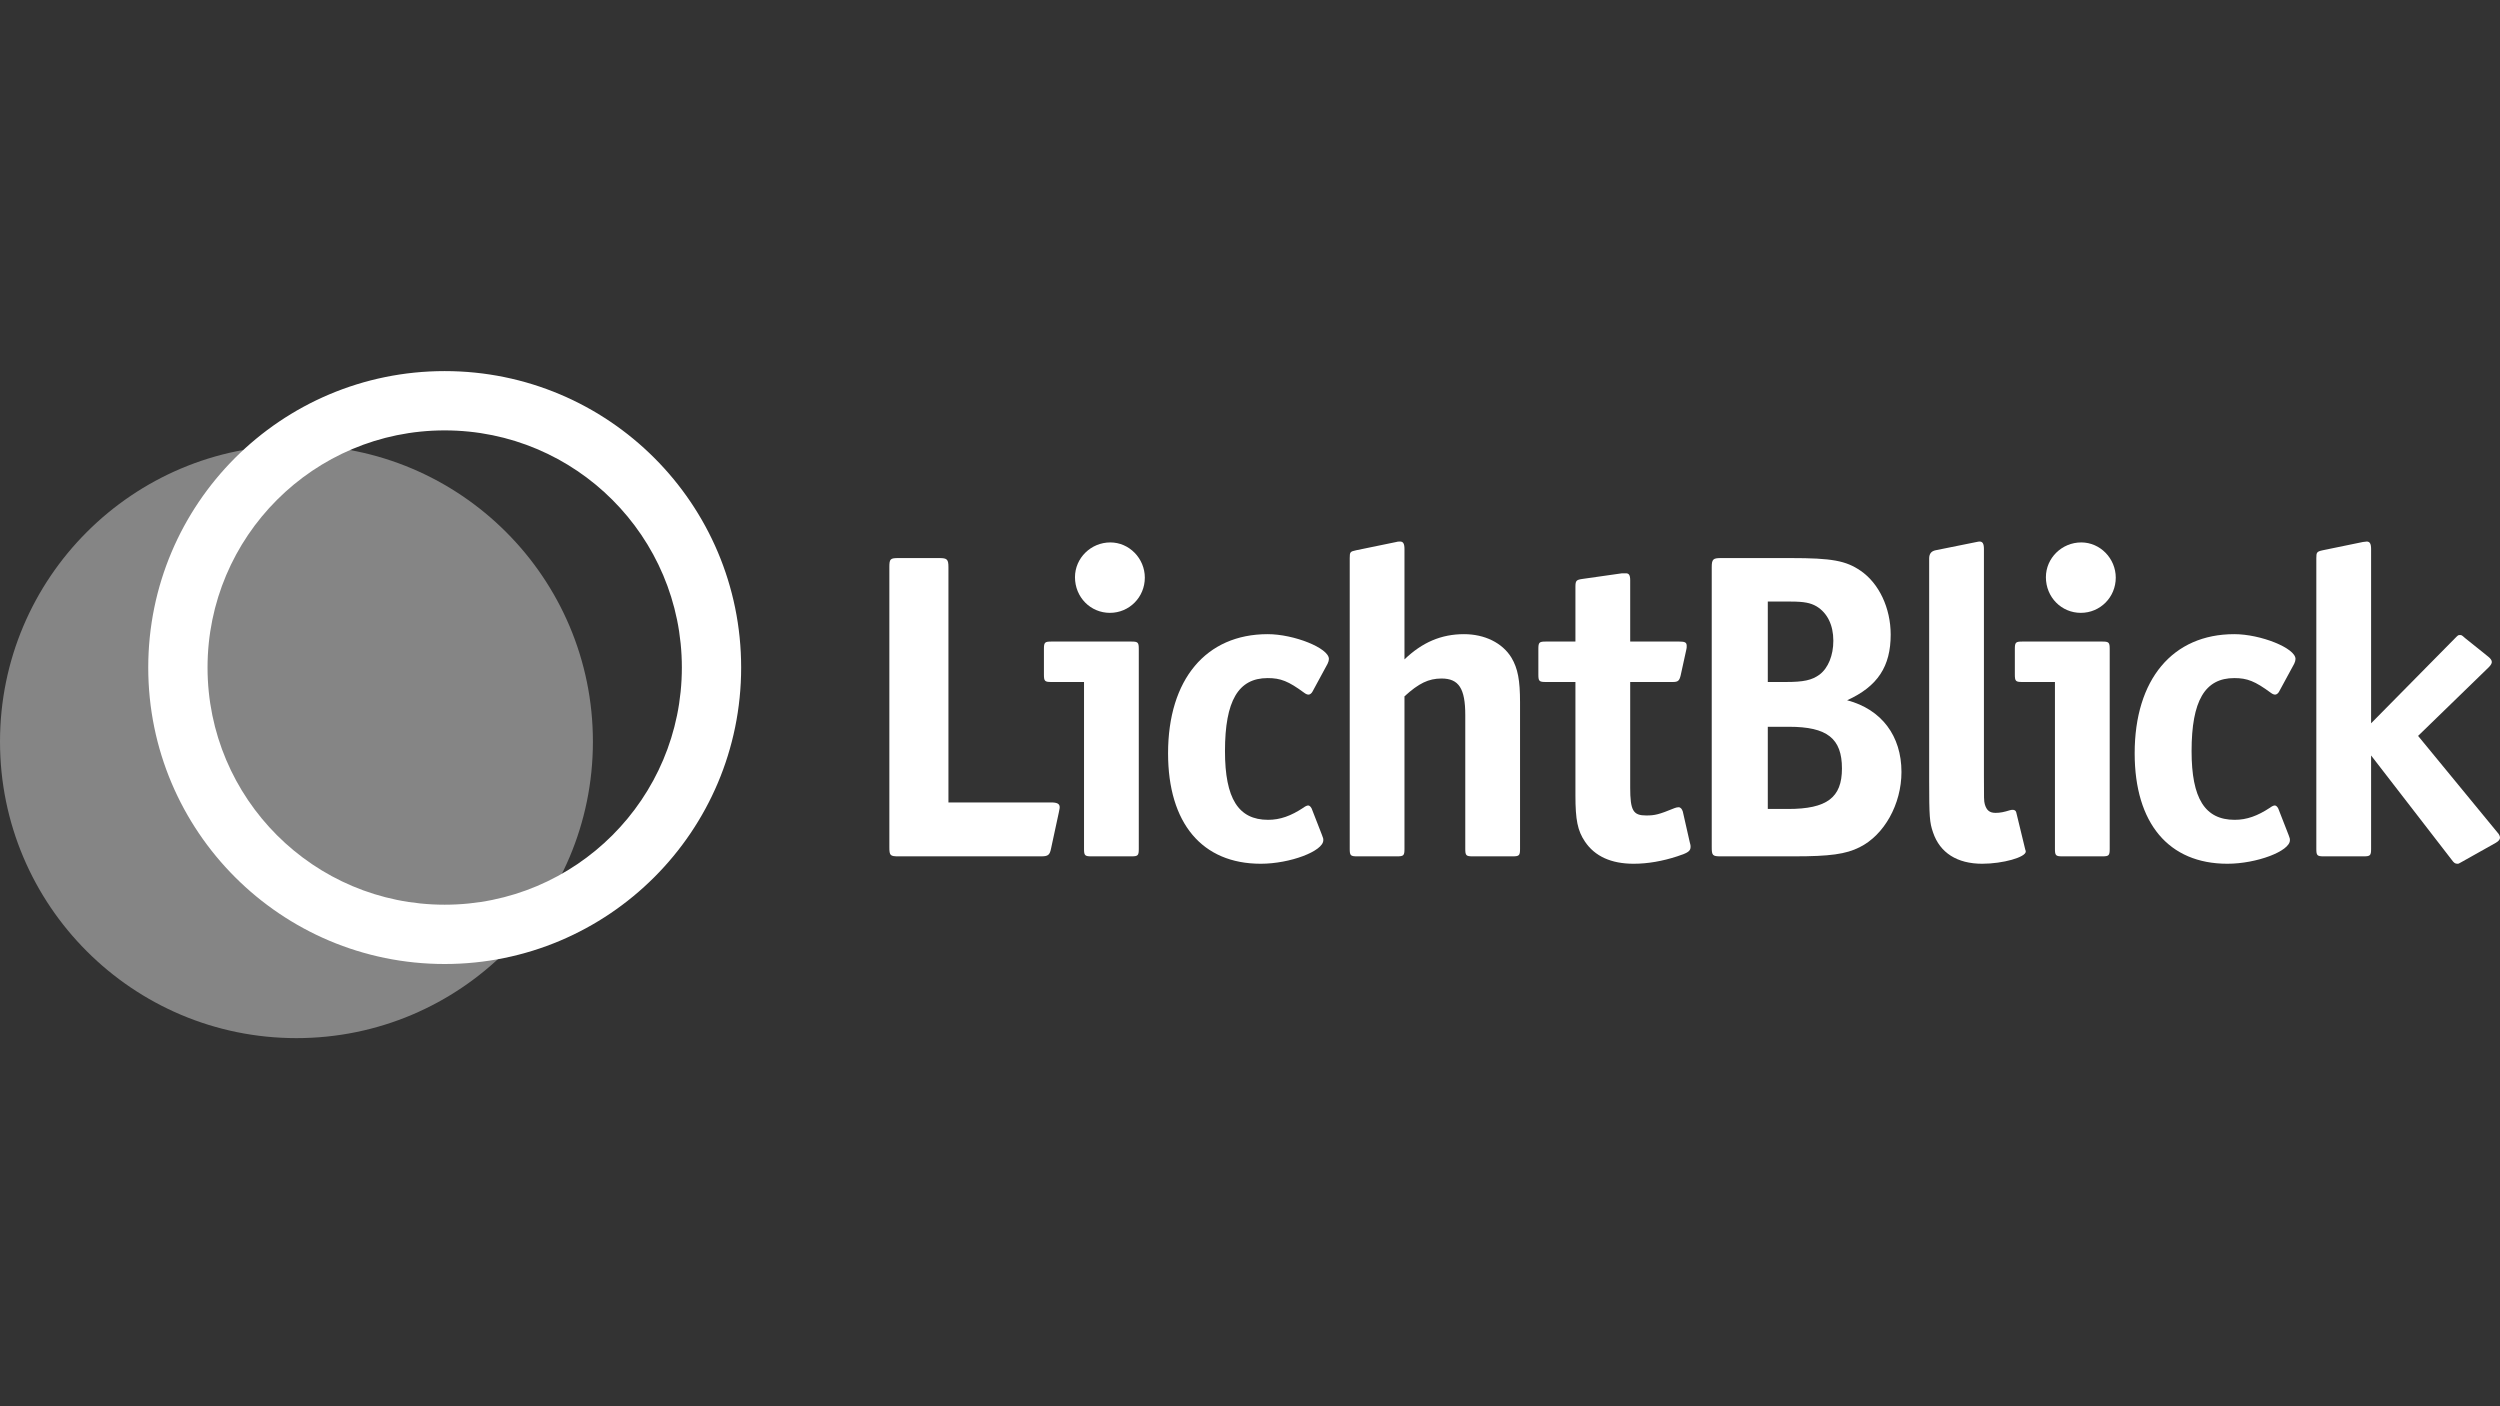 <svg width="128" height="72" viewBox="0 0 128 72" fill="none" xmlns="http://www.w3.org/2000/svg">
<rect x="0" y="0" width="128" height="72" fill="#333333" stroke="none"/>
<path opacity="0.4" d="M15.178 53.152C23.561 53.152 30.357 46.356 30.357 37.973C30.357 29.59 23.561 22.795 15.178 22.795C6.796 22.795 0 29.59 0 37.973C0 46.356 6.796 53.152 15.178 53.152Z" fill="white"/>
<path fill-rule="evenodd" clip-rule="evenodd" d="M22.768 46.321C29.475 46.321 34.911 40.885 34.911 34.178C34.911 27.472 29.475 22.036 22.768 22.036C16.062 22.036 10.626 27.472 10.626 34.178C10.626 40.885 16.062 46.321 22.768 46.321ZM22.768 49.357C31.151 49.357 37.947 42.561 37.947 34.178C37.947 25.796 31.151 19 22.768 19C14.386 19 7.59 25.796 7.59 34.178C7.59 42.561 14.386 49.357 22.768 49.357Z" fill="white"/>
<path d="M54.256 41.33C54.256 41.151 54.123 41.085 53.814 41.085H48.56V29.041C48.56 28.64 48.493 28.573 48.096 28.573H45.999C45.579 28.573 45.535 28.618 45.535 29.041V43.378C45.535 43.801 45.579 43.845 45.999 43.845H53.306C53.66 43.845 53.748 43.778 53.814 43.444L54.212 41.597C54.256 41.374 54.256 41.374 54.256 41.33Z" fill="white"/>
<path d="M58.615 29.575C58.615 28.596 57.821 27.772 56.849 27.772C55.855 27.772 55.039 28.573 55.039 29.553C55.039 30.577 55.833 31.378 56.827 31.378C57.821 31.378 58.615 30.577 58.615 29.575ZM58.306 43.467V33.226C58.306 32.892 58.262 32.848 57.931 32.848H53.825C53.493 32.848 53.449 32.892 53.449 33.226V34.54C53.449 34.874 53.493 34.918 53.825 34.918H55.502V43.467C55.502 43.801 55.547 43.845 55.878 43.845H57.931C58.262 43.845 58.306 43.801 58.306 43.467Z" fill="white"/>
<path d="M68.04 33.738C68.04 33.182 66.251 32.469 64.905 32.469C61.748 32.469 59.805 34.785 59.805 38.569C59.805 42.153 61.549 44.224 64.551 44.224C66.053 44.224 67.753 43.578 67.753 43.021C67.753 42.932 67.753 42.932 67.686 42.754L67.157 41.396C67.112 41.307 67.046 41.24 66.98 41.24C66.914 41.24 66.826 41.285 66.737 41.352C66.097 41.775 65.545 41.975 64.927 41.975C63.404 41.975 62.719 40.884 62.719 38.458C62.719 35.875 63.404 34.718 64.905 34.718C65.567 34.718 65.965 34.874 66.781 35.475C66.87 35.541 66.936 35.564 67.002 35.564C67.068 35.564 67.157 35.497 67.201 35.408L67.973 33.983C68.018 33.894 68.04 33.805 68.04 33.738Z" fill="white"/>
<path d="M71.909 43.467V35.653C72.638 34.985 73.146 34.74 73.808 34.74C74.691 34.74 75.022 35.252 75.022 36.61V43.467C75.022 43.8 75.066 43.845 75.398 43.845H77.451C77.782 43.845 77.826 43.8 77.826 43.467V35.964C77.826 34.829 77.716 34.228 77.385 33.671C76.921 32.914 76.016 32.469 74.956 32.469C73.786 32.469 72.814 32.892 71.909 33.761V28.106C71.909 27.839 71.843 27.727 71.689 27.727C71.644 27.727 71.556 27.727 71.49 27.75L69.437 28.173C69.127 28.239 69.106 28.262 69.106 28.573V43.467C69.106 43.8 69.15 43.845 69.481 43.845H71.534C71.865 43.845 71.909 43.8 71.909 43.467Z" fill="white"/>
<path d="M86.558 43.355C86.558 43.289 86.557 43.266 86.513 43.111L86.16 41.552C86.116 41.419 86.049 41.33 85.939 41.33C85.873 41.33 85.806 41.352 85.74 41.374C84.924 41.708 84.725 41.752 84.283 41.752C83.621 41.752 83.466 41.508 83.466 40.328V34.918H85.652C85.917 34.918 85.983 34.851 86.049 34.584L86.337 33.271C86.359 33.204 86.359 33.137 86.359 33.07C86.359 32.892 86.27 32.848 85.983 32.848H83.466V29.709C83.466 29.442 83.4 29.353 83.246 29.353H83.047L81.016 29.642C80.707 29.687 80.662 29.731 80.662 30.043V32.848H79.139C78.808 32.848 78.764 32.892 78.764 33.226V34.54C78.764 34.874 78.808 34.918 79.139 34.918H80.662V40.728C80.662 41.975 80.773 42.532 81.148 43.088C81.656 43.845 82.495 44.224 83.643 44.224C84.372 44.224 85.122 44.09 85.873 43.845C86.425 43.667 86.558 43.578 86.558 43.355Z" fill="white"/>
<path d="M97.355 39.526C97.355 37.679 96.339 36.321 94.573 35.853C96.141 35.141 96.803 34.117 96.803 32.492C96.803 31.134 96.207 29.865 95.258 29.219C94.507 28.707 93.8 28.573 91.681 28.573H88.104C87.707 28.573 87.641 28.64 87.641 29.041V43.378C87.641 43.801 87.685 43.845 88.104 43.845H91.858C93.69 43.845 94.507 43.734 95.213 43.378C96.472 42.754 97.355 41.174 97.355 39.526ZM93.867 32.803C93.867 33.56 93.602 34.206 93.16 34.54C92.763 34.829 92.343 34.918 91.438 34.918H90.511V30.8H91.681C92.365 30.8 92.697 30.866 93.006 31.045C93.558 31.378 93.867 32.002 93.867 32.803ZM94.308 39.348C94.308 40.84 93.536 41.419 91.549 41.419H90.511V37.211H91.593C93.558 37.211 94.308 37.812 94.308 39.348Z" fill="white"/>
<path d="M103.719 43.6C103.719 43.578 103.719 43.556 103.697 43.511L103.675 43.422L103.233 41.597C103.211 41.508 103.145 41.463 103.056 41.463C103.034 41.463 102.968 41.463 102.902 41.485C102.615 41.574 102.416 41.619 102.173 41.619C101.864 41.619 101.71 41.485 101.621 41.174C101.577 40.995 101.577 40.951 101.577 39.704V28.106C101.577 27.839 101.511 27.727 101.356 27.727C101.312 27.727 101.312 27.727 101.092 27.772L99.104 28.173C98.884 28.217 98.773 28.351 98.773 28.596V39.905C98.773 41.842 98.796 42.109 98.972 42.621C99.325 43.667 100.209 44.224 101.489 44.224C102.549 44.224 103.719 43.89 103.719 43.6Z" fill="white"/>
<path d="M108.327 29.575C108.327 28.596 107.532 27.772 106.56 27.772C105.567 27.772 104.75 28.573 104.75 29.553C104.75 30.577 105.545 31.378 106.538 31.378C107.532 31.378 108.327 30.577 108.327 29.575ZM108.017 43.467V33.226C108.017 32.892 107.973 32.848 107.642 32.848H103.535C103.205 32.848 103.16 32.892 103.16 33.226V34.54C103.16 34.874 103.205 34.918 103.535 34.918H105.213V43.467C105.213 43.801 105.257 43.845 105.589 43.845H107.642C107.973 43.845 108.017 43.801 108.017 43.467Z" fill="white"/>
<path d="M117.53 33.738C117.53 33.182 115.742 32.469 114.395 32.469C111.238 32.469 109.295 34.785 109.295 38.569C109.295 42.153 111.039 44.224 114.042 44.224C115.543 44.224 117.243 43.578 117.243 43.021C117.243 42.932 117.243 42.932 117.177 42.754L116.647 41.396C116.603 41.307 116.536 41.24 116.47 41.24C116.404 41.24 116.316 41.285 116.227 41.352C115.587 41.775 115.035 41.975 114.417 41.975C112.893 41.975 112.209 40.884 112.209 38.458C112.209 35.875 112.893 34.718 114.395 34.718C115.057 34.718 115.455 34.874 116.271 35.475C116.36 35.541 116.426 35.564 116.492 35.564C116.559 35.564 116.647 35.497 116.691 35.408L117.464 33.983C117.508 33.894 117.53 33.805 117.53 33.738Z" fill="white"/>
<path d="M128.001 42.888C128.001 42.821 127.957 42.71 127.868 42.621L123.806 37.678L127.427 34.161C127.537 34.05 127.581 33.961 127.581 33.894C127.581 33.805 127.515 33.716 127.405 33.627L126.212 32.67C126.036 32.514 126.036 32.514 125.947 32.514C125.859 32.514 125.859 32.514 125.683 32.692L121.4 37.033V28.106C121.4 27.839 121.333 27.727 121.179 27.727L120.98 27.75L118.927 28.173C118.618 28.239 118.596 28.284 118.596 28.573V43.467C118.596 43.8 118.64 43.845 118.971 43.845H121.024C121.355 43.845 121.4 43.8 121.4 43.467V38.68L125.528 44.023C125.639 44.179 125.705 44.224 125.815 44.224C125.881 44.224 125.881 44.224 126.036 44.134L127.78 43.155C127.934 43.066 128.001 42.977 128.001 42.888Z" fill="white"/>
</svg>
